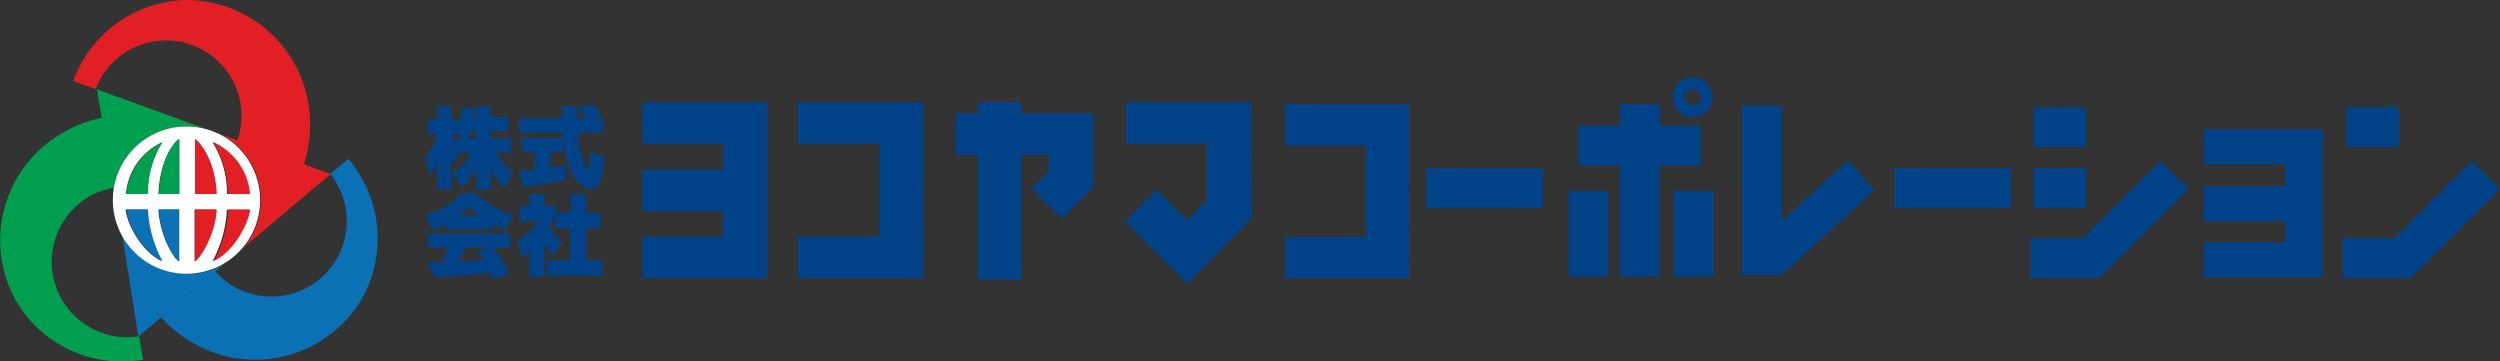 <svg xmlns="http://www.w3.org/2000/svg" viewBox="0 0 346 50" width="346px" height="50px" style="width: 346px; height: 50px;"><rect x="0" y="0" width="346" height="50" fill="#333333" stroke="none"/><defs><style>.cls-1{fill:#0a71b5;}.cls-2{fill:#e21f25;}.cls-3{fill:#009f4f;}.cls-4{fill:#fff;}.cls-5{fill:#004287;}</style></defs><title>logo01</title><g id="レイヤー_2" data-name="レイヤー 2"><g id="gnav"><path class="cls-1" d="M48.21,22,45.7,24.08A10.43,10.43,0,0,1,29.79,37.56l1.23-1a10,10,0,0,1-5,1.36A10.09,10.09,0,0,1,16.84,32l2.31,14.58L29.31,38l-7,5.94a17.66,17.66,0,0,0,4.36,3.5,17.14,17.14,0,0,0,23.44-6.14A17,17,0,0,0,48.21,22"/><path class="cls-2" d="M45.78,24.09l-3.72-1.35a17.84,17.84,0,0,0,.85-5.4A17.14,17.14,0,0,0,26,0,17,17,0,0,0,10.14,11.2l3.09,1.13A10.44,10.44,0,0,1,33.43,16a10.18,10.18,0,0,1-.59,3.41l-2.62-.95a10.17,10.17,0,0,1,5.89,9.24,10.27,10.27,0,0,1-2.36,6.53l12-10.14"/><path class="cls-3" d="M12.36,27.18A10.06,10.06,0,0,1,15.82,26l.12.67a10.16,10.16,0,0,1,10-9.17,9.51,9.51,0,0,1,2.58.35L13.4,12.36l.7,3.95a17.36,17.36,0,0,0-5.29,2,17.13,17.13,0,0,0-6.6,23.32,17,17,0,0,0,17.6,8.15l-.57-3.24a10.44,10.44,0,0,1-6.88-19.34"/><path class="cls-4" d="M25.92,17.51A10.19,10.19,0,1,0,36,27.7,10.16,10.16,0,0,0,25.92,17.51m8.55,9.34H31.41a13.29,13.29,0,0,0-2-7.17A8.67,8.67,0,0,1,34.47,26.85Zm-4.58,0H27V19.26C28,20,29.72,22.57,29.89,26.85Zm-5.08-7.6v7.6H21.93C22.1,22.57,23.73,20,24.81,19.25Zm-2.38.45a13.21,13.21,0,0,0-2,7.15h-3A8.63,8.63,0,0,1,22.43,19.7ZM17.37,29h3a16.74,16.74,0,0,0,2,7.13C19.63,34.86,17.64,31.14,17.37,29Zm4.56,0h2.88v7.19C23.73,35.47,22.08,32.2,21.93,29Zm5,7.17V29h2.94C29.72,32.2,28,35.41,27,36.16Zm2.47,0a16.7,16.7,0,0,0,2-7.15h3.06C34.2,31.14,32.2,34.89,29.42,36.14Z"/><path class="cls-2" d="M34.58,26.85H31.52a13.29,13.29,0,0,0-2-7.17,8.67,8.67,0,0,1,5.09,7.17m-4.58,0H27V19.26C28,20,29.83,22.57,30,26.85ZM27,36.16V29H30C29.83,32.2,28,35.41,27,36.16Zm2.58,0a16.7,16.7,0,0,0,2-7.15h3.06C34.31,31.14,32.31,34.89,29.53,36.14Z"/><path class="cls-3" d="M24.81,19.25v7.6H22c.17-4.29,1.69-6.89,2.77-7.6m-2.28.45a13.19,13.19,0,0,0-2,7.15h-3A8.65,8.65,0,0,1,22.53,19.7Z"/><path class="cls-1" d="M17.48,29h3a16.82,16.82,0,0,0,2,7.13c-2.76-1.27-4.74-5-5-7.13M22,29h2.77v7.18C23.73,35.47,22.2,32.2,22,29Z"/><polygon class="cls-5" points="127.79 38.47 127.76 14.15 110.42 14.15 110.42 19.9 121.73 19.9 121.73 32.73 110.42 32.73 110.42 38.47 127.79 38.47"/><polygon class="cls-5" points="88.9 14.15 88.9 19.9 100.08 19.9 100.08 23.49 88.9 23.49 88.9 29.24 100.08 29.24 100.08 32.73 88.9 32.73 88.9 38.47 106.24 38.47 106.24 14.15 106.24 14.15 88.9 14.15"/><polygon class="cls-5" points="151.33 25.94 151.33 15.73 151.3 15.73 151.3 15.69 141.39 15.69 141.39 14.12 135.34 14.12 135.34 15.69 132.25 15.69 132.25 21.44 135.34 21.44 135.34 38.68 141.39 38.68 141.39 21.44 145.15 21.44 145.15 23.79 142.76 26.11 146.96 30.25 151.33 25.94"/><polygon class="cls-5" points="173.2 14.15 155.86 14.15 155.86 19.9 167.03 19.9 167.03 27.7 164.32 30.48 160.09 26.25 155.72 30.62 164.34 39.31 173.2 30.22 173.12 30.14 173.21 30.14 173.2 14.15"/><path class="cls-5" d="M58.84,21.83a8.88,8.88,0,0,0,1.7-3.24H59.23V16.52h1.31V14.76h1.94v1.76h.89v1.1a18.73,18.73,0,0,0,.57-2.84l1.78.32c0,.39,0,.52-.14,1.1h.35V14.71h2V16.2h2.47v1.92H67.94v1h2.84v2H68.63a8.85,8.85,0,0,0,2.42,2.79L69.84,26a7.08,7.08,0,0,1-1.9-2.79v3h-2v-3a8,8,0,0,1-2.11,2.75l-1.2-2a5.81,5.81,0,0,0,2.47-2.84H63.52L63,22.56a6.64,6.64,0,0,1-.53-.94v4.6H60.54V22.64a9.49,9.49,0,0,1-1,1.68Zm3.75-3.24a6.1,6.1,0,0,0,.75,1.11v-.6h.84l-.78-.51Zm2.6-.47a8.91,8.91,0,0,1-.29,1h1v-1Z"/><path class="cls-5" d="M71.8,23.7c.69,0,.92-.06,2.23-.23V21.08H72.24v-2h5.59v2H76.12v2.14c.62-.09.67-.09,2.18-.35v2c-1.33.31-4.71.87-5.93,1Zm.07-7.35h5.91v-.3l0-1v-.35H79.9c0,.45,0,.67,0,.91a7.44,7.44,0,0,0,0,.76h1.26a8.19,8.19,0,0,0-1.06-1.42l2-.52c.71.94.85,1.12,1.15,1.55L82,16.35h1.46v2H80a12.58,12.58,0,0,0,.9,4.25c.18.44.44.87.54.87s.11-.2.24-2.42l1.87.65a12.26,12.26,0,0,1-.39,3.09,2.19,2.19,0,0,1-.49,1,1.25,1.25,0,0,1-.85.4c-1,0-2.23-1.13-2.89-2.67a14,14,0,0,1-1.06-5.13h-6Z"/><path class="cls-5" d="M58.82,29.73a9.33,9.33,0,0,0,5.08-3h2a11.48,11.48,0,0,0,5.12,3l-1.1,2.09c-.72-.33-.83-.39-1.6-.8v.73H61.51V31.1a10.19,10.19,0,0,1-1.6.72Zm.36,2.58H70.64v2H68.27a13.33,13.33,0,0,1,2.17,3.51l-2.17.82c-.2-.47-.24-.56-.39-.87-2.21.26-6,.53-7.83.54l-.79-2.05h1.87c.39-.8.57-1.17.88-1.95H59.18Zm7.21-2.43A9.29,9.29,0,0,1,65,28.66a10.09,10.09,0,0,1-1.55,1.22Zm-1.94,4.4c-.47,1-.6,1.22-1,1.86,1.74-.06,2.33-.09,3.38-.19-.33-.49-.38-.57-.75-1.06l1.64-.61Z"/><path class="cls-5" d="M73.23,34.84a6.14,6.14,0,0,1-1,.77l-.63-2.32a7.85,7.85,0,0,0,2.85-2.64H71.86V28.5h1.37V26.84h2.1V28.5h1.82c-.09.42-.11.48-.21.91h2V26.88h2.2v2.53h2V31.6h-2V36h2.24v2.17H75.75V36h3.14V31.6h-2V29.51A8.17,8.17,0,0,1,76,31.58c.18.19.29.33.33.38s.34.4.52.59a11.86,11.86,0,0,0,1,1.07l-1.36,1.75a10.57,10.57,0,0,1-1.13-1.6v4.54H73.23Z"/><polygon class="cls-5" points="195.01 38.47 195 14.43 177.84 14.43 177.84 20.12 189.03 20.12 189.03 32.79 177.84 32.79 177.84 38.47 195.01 38.47"/><polygon class="cls-5" points="304.98 17.91 304.98 22.74 316.27 22.74 316.27 25.76 304.98 25.76 304.98 30.59 316.27 30.59 316.27 33.52 304.98 33.52 304.98 38.35 321.44 38.35 321.44 17.91 321.44 17.91 304.98 17.91"/><rect class="cls-5" x="197.39" y="23.29" width="16.15" height="5.51"/><rect class="cls-5" x="262.17" y="23.29" width="16.14" height="5.51"/><polygon class="cls-5" points="235.39 22.9 235.39 17.39 229.68 17.39 229.68 14.44 224.17 14.44 224.17 17.39 218.46 17.39 218.46 22.9 224.17 22.9 224.17 38.26 229.68 38.26 229.68 22.9 235.39 22.9"/><rect class="cls-5" x="217.09" y="26.45" width="5.5" height="11.81"/><rect class="cls-5" x="231.65" y="26.45" width="5.5" height="11.81"/><polygon class="cls-5" points="302.88 26.17 298.99 22.28 288.33 32.94 281.06 32.94 281.06 38.46 290.59 38.46 302.88 26.17"/><polygon class="cls-5" points="346 26.17 342.1 22.28 331.44 32.94 324.18 32.94 324.18 38.46 333.7 38.46 346 26.17"/><polyline class="cls-5" points="246.58 38.06 246.61 38.06 246.61 38.03 259.43 26.32 255.73 22.23 246.61 30.57 246.61 14.63 241.1 14.63 241.1 38.06 246.54 38.06"/><rect class="cls-5" x="281.45" y="23.29" width="7.28" height="5.51"/><rect class="cls-5" x="281.45" y="14.83" width="7.28" height="5.52"/><rect class="cls-5" x="324.76" y="14.83" width="7.29" height="5.52"/><path class="cls-5" d="M234.3,10.69A2.76,2.76,0,1,0,237,13.45,2.71,2.71,0,0,0,234.3,10.69Zm0,3.86a1.1,1.1,0,1,1,1.07-1.1A1.08,1.08,0,0,1,234.3,14.55Z"/></g></g></svg>
